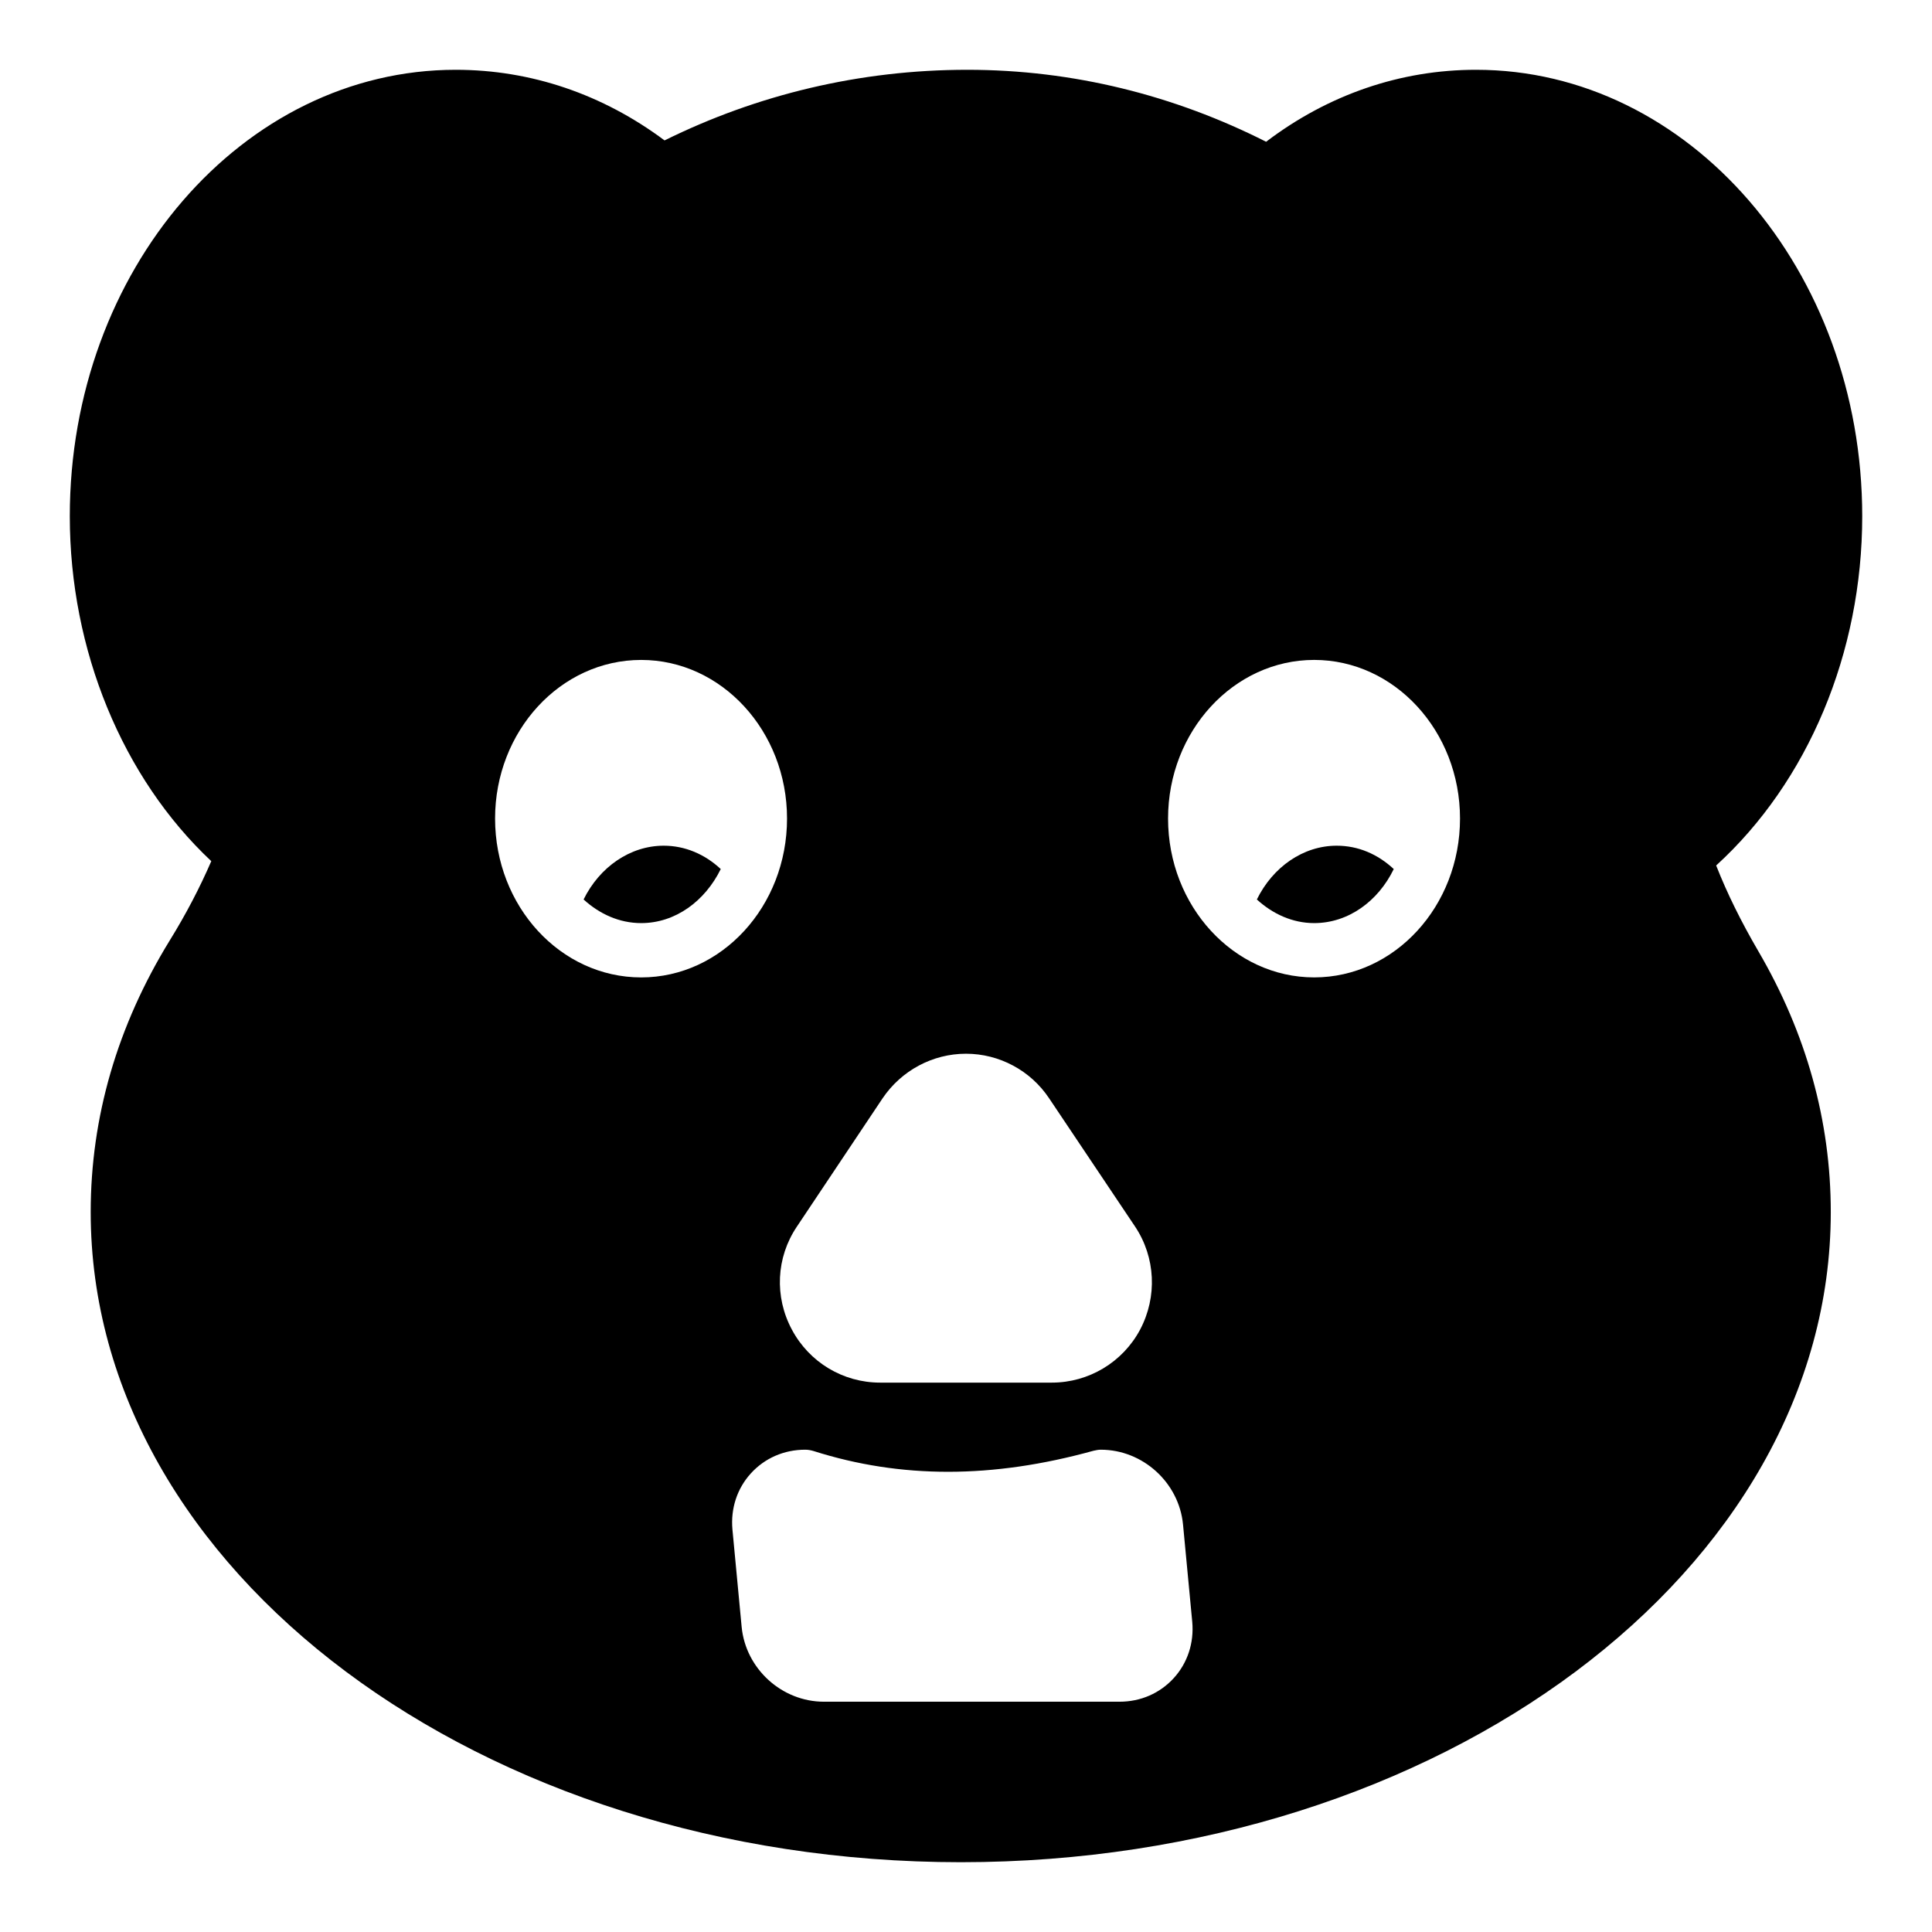 <?xml version="1.0" encoding="UTF-8"?>
<!-- Uploaded to: SVG Repo, www.svgrepo.com, Generator: SVG Repo Mixer Tools -->
<svg fill="#000000" width="800px" height="800px" version="1.1" viewBox="144 144 512 512" xmlns="http://www.w3.org/2000/svg">
 <g>
  <path d="m298.66 382.37c4.176 3.812 9.43 6.262 15.258 6.262 9.07 0 16.914-5.832 21.09-14.324-4.246-3.957-9.5-6.188-15.113-6.188-8.855-0.004-16.988 5.613-21.234 14.25z"/>
  <path d="m477.08 382.37c4.176 3.816 9.43 6.262 15.188 6.262 9.07 0 16.984-5.832 21.09-14.324-4.246-3.957-9.43-6.188-15.113-6.188-8.859-0.004-16.918 5.613-21.164 14.25z"/>
  <path d="m598.79 373.37c24.324-22.168 38.719-56.352 38.719-92.555 0-65.281-45.918-118.32-102.34-118.32-20.008 0-39.152 6.551-55.637 19.074-24.324-12.309-51.172-19.074-79.168-19.074-28.574 0-55.777 6.621-80.25 18.715-16.41-12.238-35.41-18.715-55.348-18.715-56.426 0-102.27 53.043-102.27 118.32 0 35.484 13.961 69.309 37.496 91.402-3.023 6.984-6.695 14.035-11.012 21.016-13.891 22.598-20.945 46.855-20.945 71.973 0.004 95.008 103.43 172.3 230.61 172.3 127.11 0 230.53-77.297 230.53-172.3 0-24.113-6.477-47.359-19.219-69.168-4.531-7.769-8.273-15.328-11.152-22.672zm-220.89 61.684c4.965-7.344 13.242-11.805 22.098-11.805 8.852 0 17.129 4.465 22.023 11.805l22.816 34.043c5.398 8.133 5.902 18.566 1.297 27.277-4.606 8.637-13.602 14.035-23.391 14.035h-45.488c-9.859 0-18.785-5.398-23.391-14.035-4.68-8.707-4.176-19.145 1.297-27.277zm-102.7-74.133c0-23.176 17.344-42.031 38.723-42.031 21.305 0 38.648 18.859 38.648 42.031 0 23.246-17.344 42.105-38.648 42.105-21.379 0-38.723-18.859-38.723-42.105zm179.86 227.79c-3.672 4.031-8.781 6.262-14.395 6.262h-78.309c-11.156 0-20.727-8.707-21.809-19.793l-2.445-25.836c-0.504-5.543 1.223-10.867 4.894-14.898 3.672-4.027 8.781-6.262 14.395-6.262 0.793 0 1.512 0.145 2.231 0.359 23.102 7.34 47.359 7.34 74.133-0.07 0.648-0.145 1.297-0.289 1.945-0.289 11.156 0 20.727 8.707 21.809 19.793l2.449 25.84c0.5 5.539-1.227 10.863-4.898 14.895zm37.211-185.69c-21.305 0-38.723-18.859-38.723-42.105 0-23.176 17.418-42.031 38.723-42.031 21.305 0 38.648 18.859 38.648 42.031 0 23.246-17.348 42.105-38.648 42.105z"/>
 </g>
</svg>